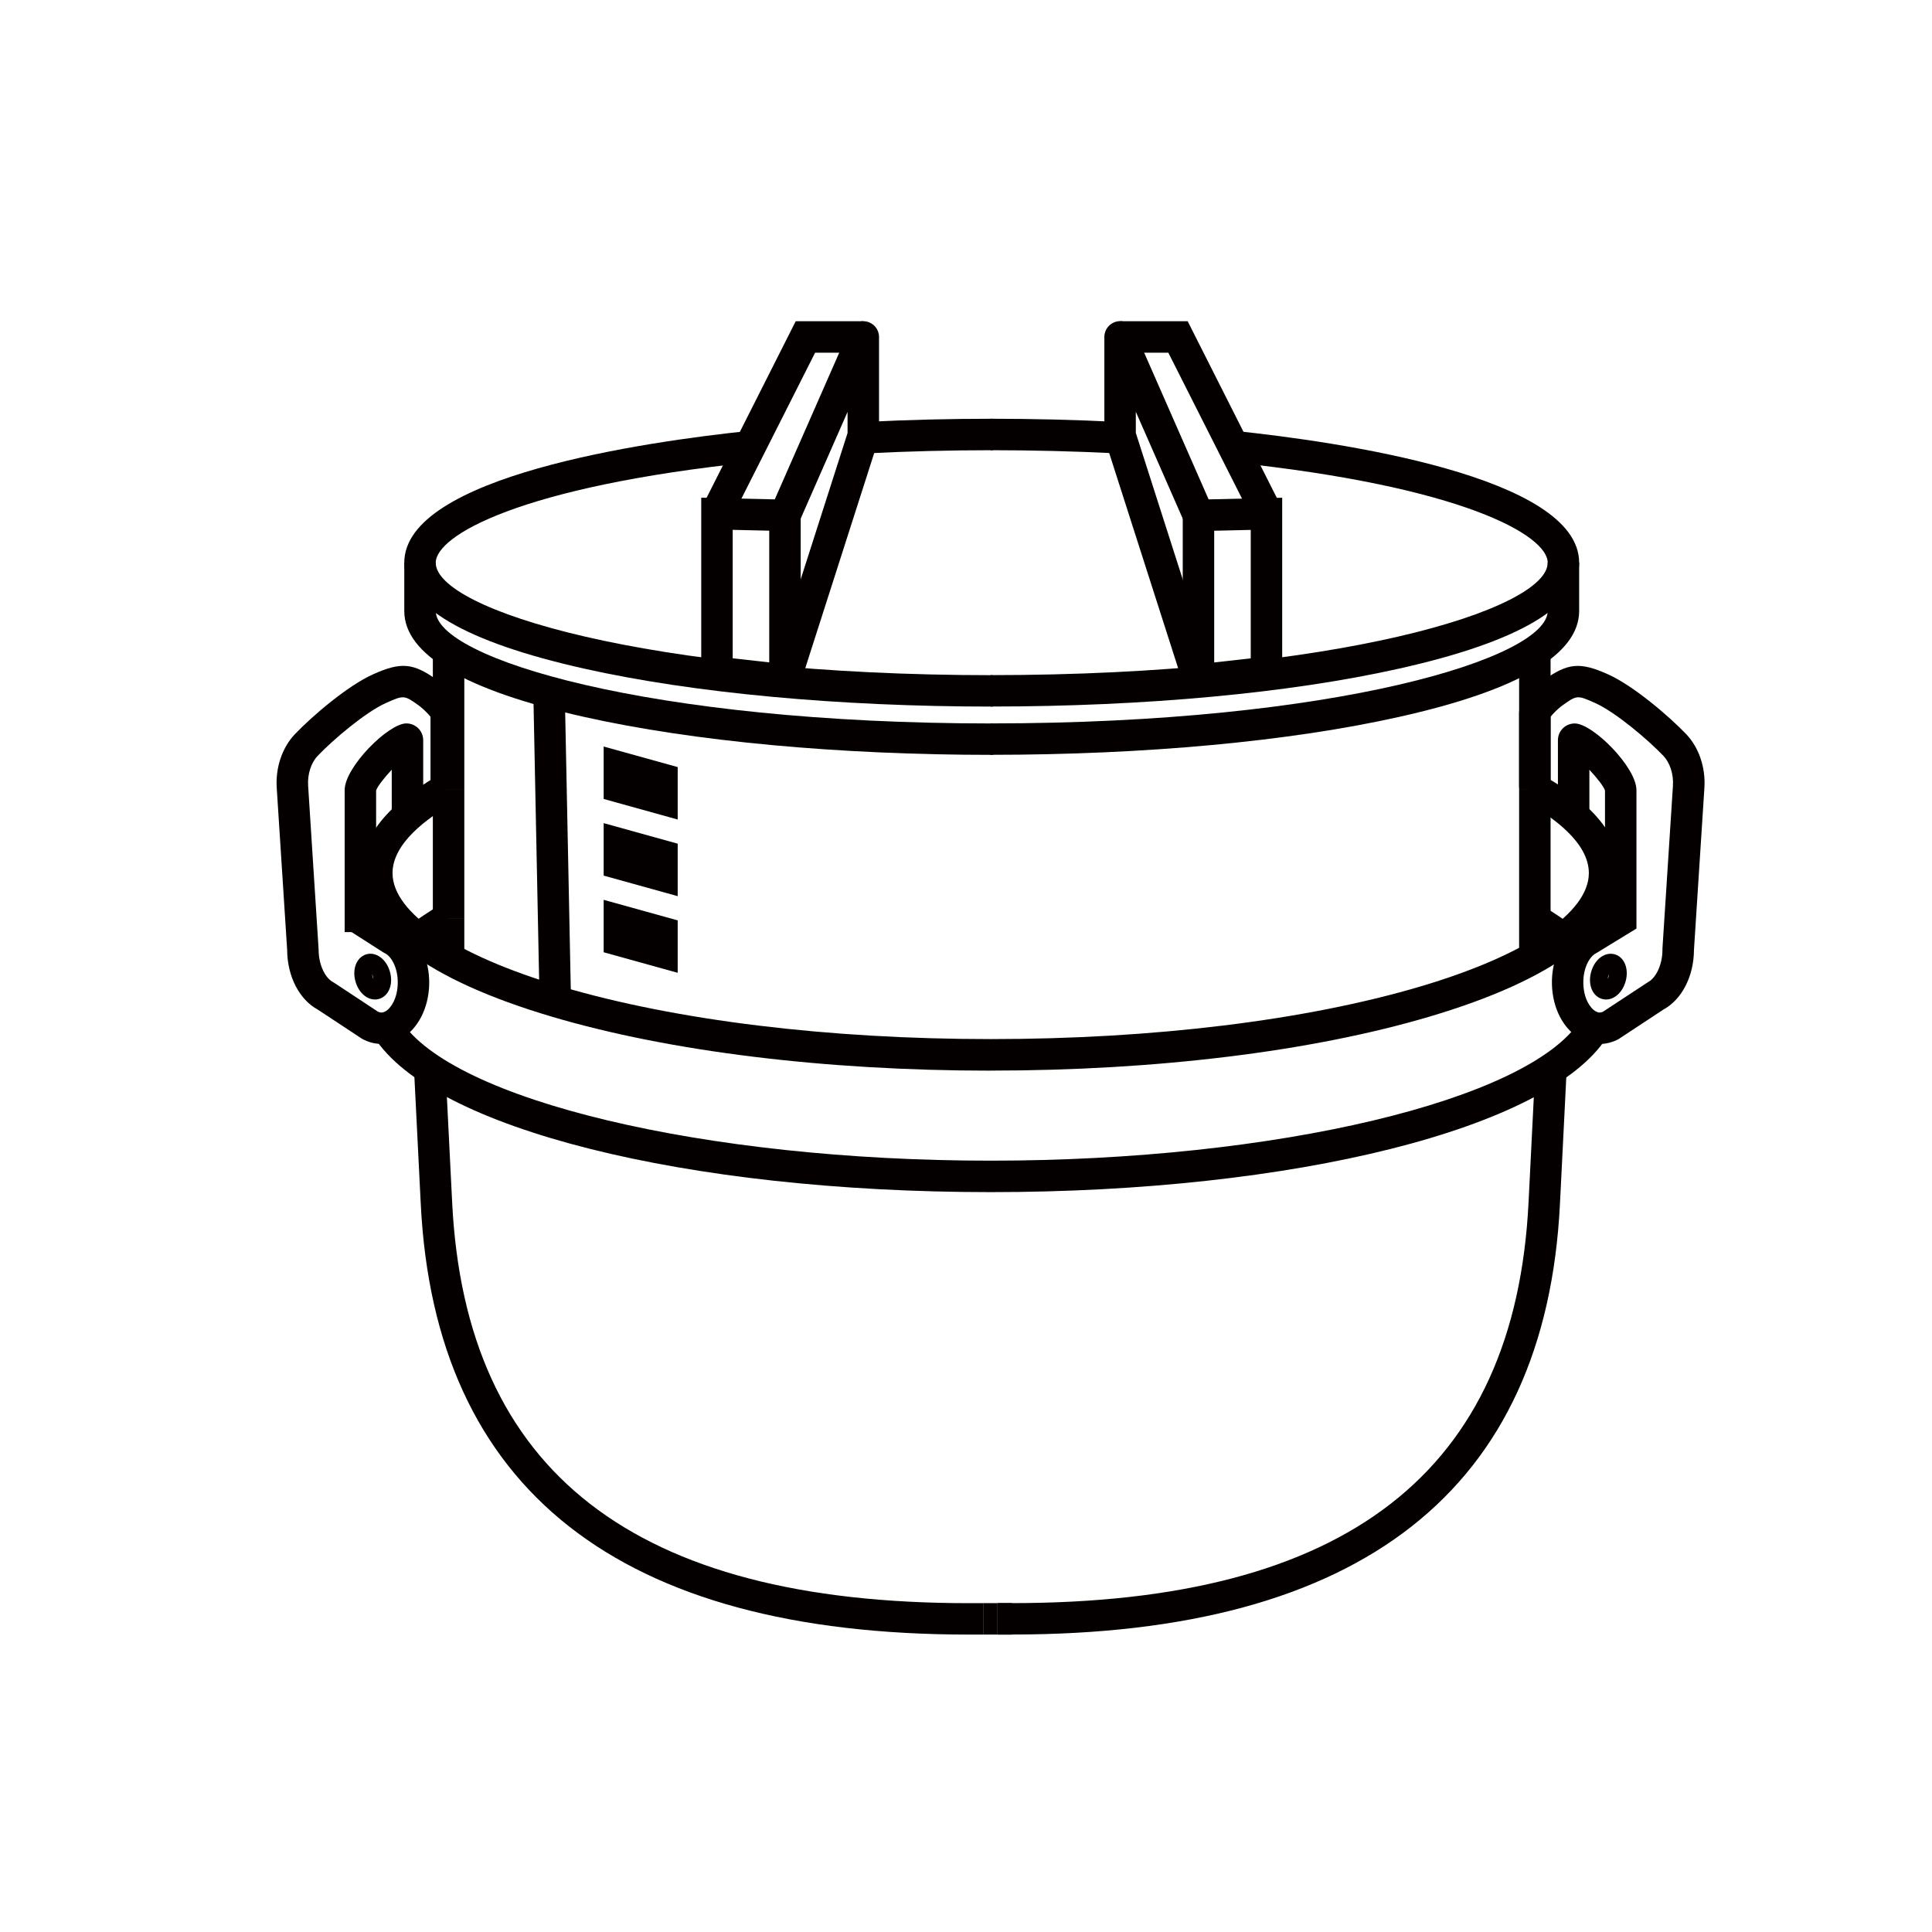 <?xml version="1.0" encoding="UTF-8"?><svg id="_レイヤー_2" xmlns="http://www.w3.org/2000/svg" viewBox="0 0 368.5 368.5"><defs><style>.cls-1{fill:none;}.cls-1,.cls-2,.cls-3{stroke-width:0px;}.cls-2{fill:#e9e2d1;}.cls-3{fill:#040000;}</style></defs><g id="_イラスト"><rect class="cls-3" x="187.52" y="305.77" width="2.75" height="6"/><path class="cls-3" d="m187.52,311.77h-2.75c-66.67,0-101.83-27.65-104.52-82.19-.39-7.89-1.29-25.78-1.29-25.78l5.99-.3s.9,17.89,1.29,25.79c2.53,51.47,34.76,76.49,98.52,76.49h2.75v6Z"/><rect class="cls-3" x="190.28" y="305.77" width="2.75" height="6"/><path class="cls-3" d="m193.03,311.77h-2.75v-6h2.75c63.76,0,95.99-25.02,98.52-76.49.39-7.89,1.29-25.79,1.29-25.79l5.99.3s-.9,17.89-1.29,25.78c-2.68,54.54-37.85,82.19-104.52,82.19Z"/><path class="cls-3" d="m81.45,181.45l-3.55-4.83c1.88-1.38,3.93-2.75,6.1-4.06l3.11,5.13c-2.02,1.22-3.92,2.49-5.66,3.76Z"/><path class="cls-3" d="m296.42,181.45c-1.62-1.19-3.38-2.37-5.23-3.5l3.13-5.12c2,1.22,3.9,2.5,5.65,3.79l-3.55,4.83Z"/><rect class="cls-3" x="301.33" y="172.52" width="6" height="5.83"/><path class="cls-3" d="m71.74,177.78h-6v-27.09c0-4.37,8.34-12.71,11.76-12.71.86,0,1.67.33,2.27.92.61.6.95,1.42.95,2.3v14.04h-6v-8.43c-1.49,1.58-2.79,3.29-2.98,3.97v26.99Z"/><path class="cls-3" d="m72.75,199.11c-1.23,0-2.47-.31-3.62-.94l-.22-.13-8.28-5.46c-3.54-1.91-5.83-6.35-5.86-11.39l-1.99-30.94c-.25-3.86,1.05-7.68,3.47-10.22,3.26-3.42,10.04-9.23,14.9-11.41,5.36-2.41,7.67-2.2,12.32,1.15.04.03,4.64,3.36,4.64,6.24v14.16h-6v-13.47c-.47-.59-1.49-1.59-2.13-2.06-2.86-2.06-2.92-2.1-6.37-.55-3.9,1.75-10.07,6.98-13.02,10.08-1.27,1.33-1.96,3.51-1.82,5.7l2,31.22c0,3.17,1.39,5.53,2.76,6.24l.28.17,8.27,5.46c.5.24.94.22,1.44-.06,1.11-.64,2.26-2.5,2.34-5.24.09-3.01-1.21-5.27-2.48-5.86l-.34-.19-6.25-4,3.23-5.05,6.1,3.91c3.58,1.8,5.88,6.34,5.74,11.37-.13,4.51-2.18,8.45-5.34,10.27-1.19.69-2.48,1.03-3.77,1.03Z"/><path class="cls-3" d="m71.53,190.64c-.39,0-.79-.08-1.18-.24-1.07-.45-1.96-1.48-2.43-2.83-.81-2.29-.14-4.61,1.56-5.4.73-.34,1.57-.35,2.35-.01,1.07.45,1.96,1.48,2.43,2.82h0c.81,2.29.14,4.61-1.56,5.4-.37.17-.77.26-1.17.26Zm-.56-4.8c.02.18.06.38.14.61.03.1.07.19.11.27-.02-.18-.06-.38-.14-.61h0c-.03-.1-.07-.19-.11-.27Z"/><path class="cls-3" d="m305.12,199.11c-1.29,0-2.57-.34-3.77-1.03-3.17-1.82-5.21-5.76-5.34-10.27-.15-5.05,2.16-9.59,5.76-11.38l4.36-2.68v-22.96c-.18-.68-1.49-2.4-2.98-3.97v8.43h-6v-14.04c0-.88.34-1.7.95-2.3.6-.59,1.41-.92,2.27-.92,3.42,0,11.76,8.34,11.76,12.71v26.41l-7.65,4.68c-1.27.59-2.57,2.85-2.48,5.86.08,2.74,1.23,4.6,2.34,5.24.5.29.94.31,1.44.06l8.55-5.62c1.37-.7,2.76-3.07,2.76-6.24v-.19s2-31.03,2-31.03c.14-2.19-.56-4.37-1.82-5.7-2.96-3.1-9.12-8.33-13.02-10.08-3.45-1.55-3.5-1.51-6.36.55-.65.47-1.66,1.47-2.14,2.06v13.47h-6v-14.16c0-2.88,4.59-6.21,4.64-6.24,4.65-3.34,6.96-3.55,12.32-1.15,4.86,2.18,11.64,7.99,14.91,11.41,2.42,2.54,3.72,6.36,3.47,10.22l-1.99,30.94c-.03,5.04-2.32,9.48-5.86,11.39l-8.5,5.6c-1.16.63-2.39.94-3.62.94Z"/><path class="cls-3" d="m306.34,190.64c-.41,0-.8-.09-1.18-.26-1.69-.78-2.36-3.1-1.55-5.4h0c.47-1.34,1.36-2.37,2.43-2.82.78-.33,1.62-.32,2.35.01,1.69.78,2.36,3.1,1.55,5.4-.47,1.34-1.36,2.37-2.43,2.83-.39.16-.79.24-1.18.24Zm.45-4.53c-.08.22-.12.43-.14.61.04-.08.08-.17.11-.27.08-.22.12-.43.14-.61-.04.08-.08.17-.11.27h0Z"/><rect class="cls-3" x="68.98" y="168.2" width="6" height="9.01"/><rect class="cls-3" x="289.75" y="124.17" width="6" height="26.33"/><rect class="cls-3" x="289.75" y="150.5" width="6" height="32.08"/><path class="cls-3" d="m188.94,143.98v-6c65.83,0,106.26-12.49,106.26-21.45v-9.21h6v9.21c0,8.31-11.56,15.12-34.35,20.21-20.84,4.67-48.51,7.23-77.91,7.23Z"/><path class="cls-3" d="m188.94,134.77v-6c65.83,0,106.26-12.49,106.26-21.45,0-5.18-16.09-14.56-60.43-19.18l.62-5.97c19.79,2.07,65.81,8.65,65.81,25.15,0,8.31-11.56,15.12-34.35,20.21-20.84,4.67-48.51,7.23-77.91,7.23Z"/><path class="cls-2" d="m188.94,82.87c8.24,0,16.27.2,24,.59"/><path class="cls-3" d="m212.78,86.46c-7.79-.39-15.81-.59-23.85-.59v-6c8.13,0,16.26.2,24.15.6l-.3,5.99Z"/><polygon class="cls-3" points="239.04 99.35 222.84 67.27 213.64 67.27 213.64 61.27 226.53 61.27 244.39 96.65 239.04 99.35"/><path class="cls-3" d="m225.73,130.62l-14.95-46.65c-.09-.3-.14-.6-.14-.92v-18.79c0-1.42.99-2.64,2.38-2.94,1.39-.3,2.79.43,3.36,1.73l14.95,34.03-5.49,2.41-9.2-20.95v4.03l14.8,46.2-5.71,1.83Z"/><path class="cls-3" d="m225.59,133.06v-37.7l18.97-.43v36l-18.97,2.13Zm6-31.83v25.12l6.97-.78v-24.5l-6.97.16Z"/><line class="cls-2" x1="85.56" y1="150.5" x2="85.56" y2="124.17"/><rect class="cls-3" x="82.56" y="124.17" width="6" height="26.33"/><line class="cls-2" x1="85.56" y1="175.12" x2="85.56" y2="150.5"/><rect class="cls-3" x="82.56" y="150.5" width="6" height="24.62"/><line class="cls-2" x1="85.56" y1="182.58" x2="85.56" y2="175.12"/><rect class="cls-3" x="82.56" y="175.12" width="6" height="7.46"/><rect class="cls-1" width="368.5" height="368.5"/><path class="cls-3" d="m188.94,204.21c-31.55,0-61.26-3.65-83.64-10.28-23.84-7.06-36.44-16.53-36.44-27.39,0-6.82,4.98-13.1,14.8-18.66l2.96,5.22c-5.36,3.03-11.75,7.83-11.75,13.43,0,7.59,12.02,15.67,32.15,21.63,21.85,6.47,50.95,10.03,81.94,10.03s60.1-3.56,81.94-10.03c20.13-5.96,32.15-14.05,32.15-21.63,0-5.82-6.83-10.76-12.57-13.89l2.87-5.27c10.42,5.68,15.7,12.12,15.7,19.16,0,10.86-12.6,20.33-36.44,27.39-22.38,6.63-52.09,10.28-83.65,10.28Z"/><path class="cls-3" d="m188.94,227.38c-58.16,0-106.52-12.17-117.6-29.6l5.06-3.22c9.72,15.29,58.1,26.82,112.53,26.82s102.62-11.49,112.48-26.74l5.04,3.26c-11.22,17.36-59.55,29.48-117.52,29.48Z"/><path class="cls-3" d="m189.37,143.98c-29.4,0-57.07-2.57-77.91-7.23-22.79-5.1-34.35-11.9-34.35-20.21v-9.21h6v9.21c0,8.96,40.42,21.45,106.26,21.45v6Z"/><path class="cls-3" d="m189.37,134.77c-29.4,0-57.07-2.57-77.91-7.23-22.79-5.1-34.35-11.9-34.35-20.21,0-16.5,46.02-23.09,65.81-25.15l.62,5.97c-44.34,4.63-60.43,14.01-60.43,19.18,0,8.96,40.42,21.45,106.26,21.45v6Z"/><path class="cls-2" d="m189.37,82.87c-8.24,0-16.27.2-24,.59"/><path class="cls-3" d="m165.53,86.46l-.3-5.99c7.89-.4,16.01-.6,24.15-.6v6c-8.03,0-16.05.2-23.85.59Z"/><polygon class="cls-3" points="139.27 99.35 133.91 96.65 151.77 61.27 164.66 61.27 164.66 67.27 155.47 67.27 139.27 99.35"/><path class="cls-3" d="m152.57,130.62l-5.71-1.83,14.8-46.2v-4.03l-9.2,20.94-5.49-2.41,14.95-34.03c.57-1.3,1.98-2.02,3.36-1.73,1.39.29,2.38,1.52,2.38,2.94v18.79c0,.31-.05.62-.14.92l-14.95,46.65Z"/><path class="cls-3" d="m152.72,133.06l-18.97-2.13v-36l18.97.43v37.7Zm-12.97-7.5l6.97.78v-25.12l-6.97-.16v24.5Z"/><polygon class="cls-3" points="127.01 153.35 117.4 150.68 117.4 145.35 127.01 148.01 127.01 153.35"/><path class="cls-3" d="m129.26,156.31l-14.12-3.92v-10l14.12,3.92v10Zm-9.62-7.34l5.12,1.42v-.67l-5.12-1.42v.67Z"/><polygon class="cls-3" points="127.01 167.97 117.4 165.3 117.4 159.97 127.01 162.64 127.01 167.97"/><path class="cls-3" d="m129.26,170.93l-14.12-3.92v-10.01l14.12,3.92v10.01Zm-9.62-7.34l5.12,1.42v-.67l-5.12-1.42v.67Z"/><polygon class="cls-3" points="127.01 182.59 117.4 179.93 117.4 174.59 127.01 177.26 127.01 182.59"/><path class="cls-3" d="m129.26,185.55l-14.12-3.92v-10l14.12,3.92v10.01Zm-9.62-7.34l5.12,1.42v-.67l-5.12-1.42v.67Z"/><rect class="cls-3" x="102.3" y="131.76" width="6" height="58.79" transform="translate(-3.23 2.16) rotate(-1.16)"/></g></svg>